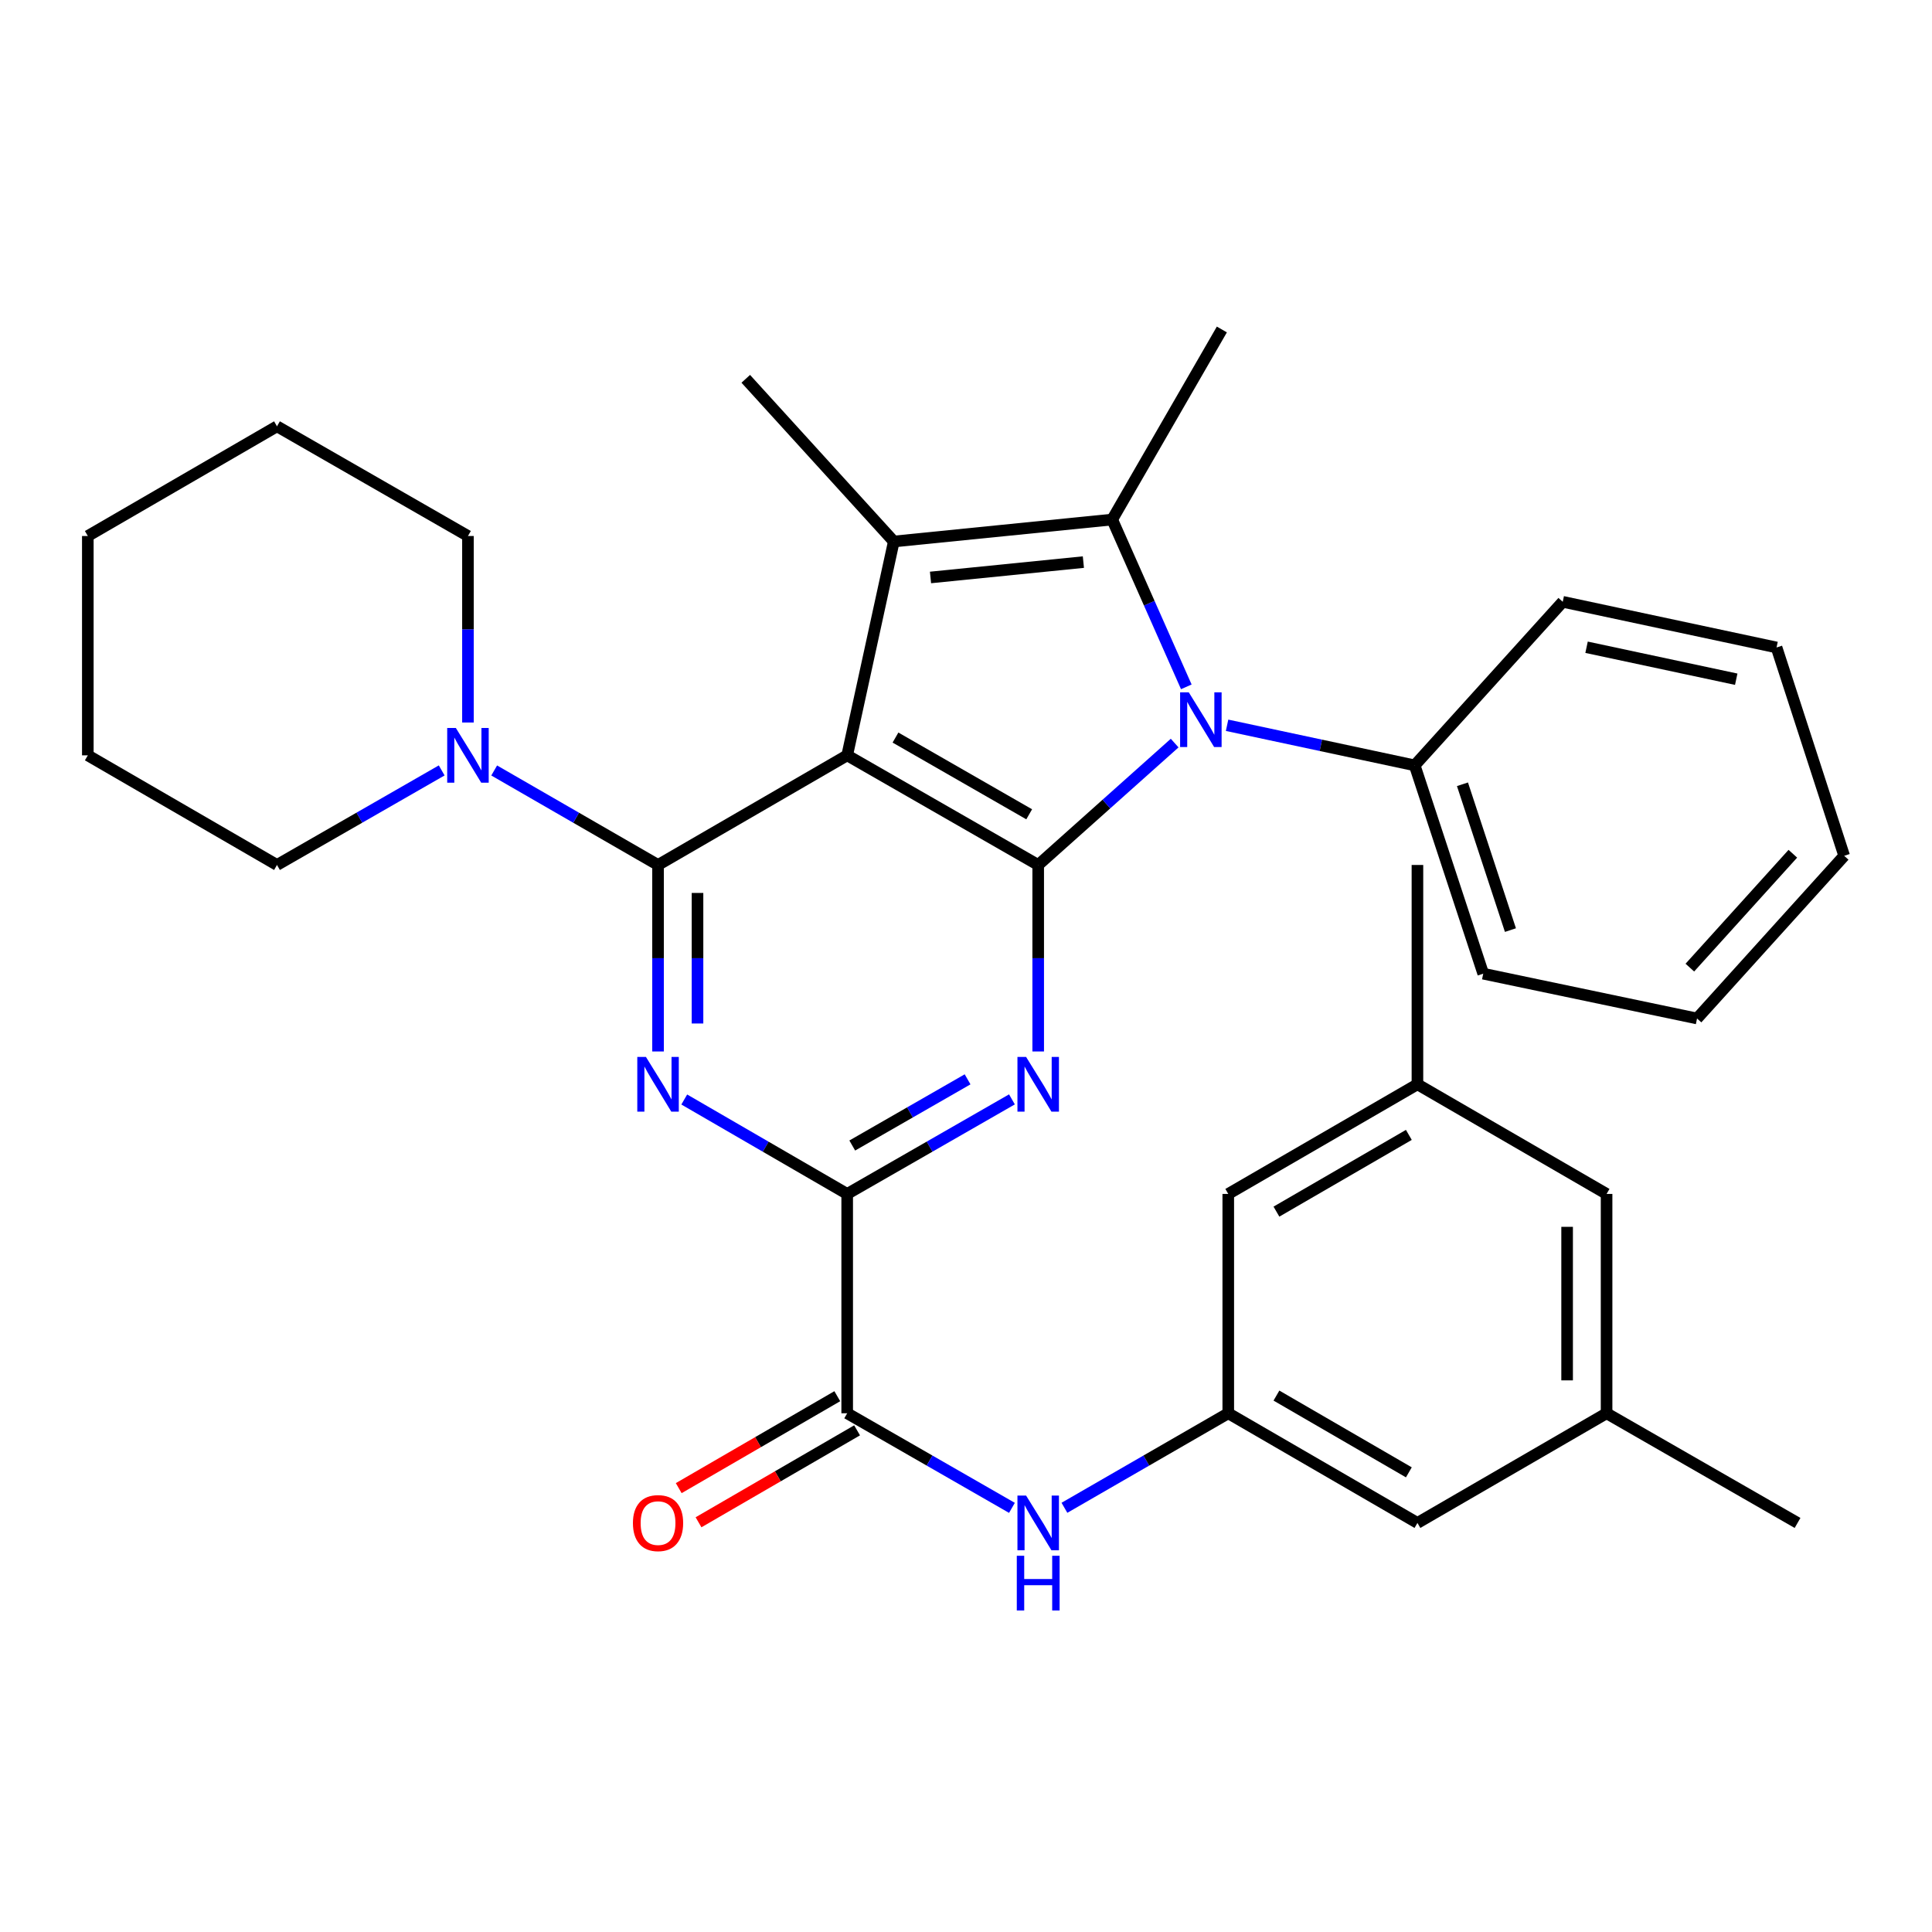 <?xml version='1.0' encoding='iso-8859-1'?>
<svg version='1.1' baseProfile='full'
              xmlns='http://www.w3.org/2000/svg'
                      xmlns:rdkit='http://www.rdkit.org/xml'
                      xmlns:xlink='http://www.w3.org/1999/xlink'
                  xml:space='preserve'
width='1000px' height='1000px' viewBox='0 0 1000 1000'>
<!-- END OF HEADER -->
<rect style='opacity:1.0;fill:#FFFFFF;stroke:none' width='1000' height='1000' x='0' y='0'> </rect>
<path class='bond-0' d='M 438.503,390.966 L 537.37,447.708' style='fill:none;fill-rule:evenodd;stroke:#000000;stroke-width:6px;stroke-linecap:butt;stroke-linejoin:miter;stroke-opacity:1' />
<path class='bond-0' d='M 463.501,381.761 L 532.708,421.48' style='fill:none;fill-rule:evenodd;stroke:#000000;stroke-width:6px;stroke-linecap:butt;stroke-linejoin:miter;stroke-opacity:1' />
<path class='bond-1' d='M 438.503,390.966 L 340.602,447.708' style='fill:none;fill-rule:evenodd;stroke:#000000;stroke-width:6px;stroke-linecap:butt;stroke-linejoin:miter;stroke-opacity:1' />
<path class='bond-3' d='M 438.503,390.966 L 462.63,280.275' style='fill:none;fill-rule:evenodd;stroke:#000000;stroke-width:6px;stroke-linecap:butt;stroke-linejoin:miter;stroke-opacity:1' />
<path class='bond-2' d='M 537.37,447.708 L 572.685,416.162' style='fill:none;fill-rule:evenodd;stroke:#000000;stroke-width:6px;stroke-linecap:butt;stroke-linejoin:miter;stroke-opacity:1' />
<path class='bond-2' d='M 572.685,416.162 L 608.001,384.617' style='fill:none;fill-rule:evenodd;stroke:#0000FF;stroke-width:6px;stroke-linecap:butt;stroke-linejoin:miter;stroke-opacity:1' />
<path class='bond-5' d='M 537.37,447.708 L 537.37,495.973' style='fill:none;fill-rule:evenodd;stroke:#000000;stroke-width:6px;stroke-linecap:butt;stroke-linejoin:miter;stroke-opacity:1' />
<path class='bond-5' d='M 537.37,495.973 L 537.37,544.238' style='fill:none;fill-rule:evenodd;stroke:#0000FF;stroke-width:6px;stroke-linecap:butt;stroke-linejoin:miter;stroke-opacity:1' />
<path class='bond-6' d='M 340.602,447.708 L 340.602,495.973' style='fill:none;fill-rule:evenodd;stroke:#000000;stroke-width:6px;stroke-linecap:butt;stroke-linejoin:miter;stroke-opacity:1' />
<path class='bond-6' d='M 340.602,495.973 L 340.602,544.238' style='fill:none;fill-rule:evenodd;stroke:#0000FF;stroke-width:6px;stroke-linecap:butt;stroke-linejoin:miter;stroke-opacity:1' />
<path class='bond-6' d='M 361.029,462.187 L 361.029,495.973' style='fill:none;fill-rule:evenodd;stroke:#000000;stroke-width:6px;stroke-linecap:butt;stroke-linejoin:miter;stroke-opacity:1' />
<path class='bond-6' d='M 361.029,495.973 L 361.029,529.759' style='fill:none;fill-rule:evenodd;stroke:#0000FF;stroke-width:6px;stroke-linecap:butt;stroke-linejoin:miter;stroke-opacity:1' />
<path class='bond-9' d='M 340.602,447.708 L 298.196,423.253' style='fill:none;fill-rule:evenodd;stroke:#000000;stroke-width:6px;stroke-linecap:butt;stroke-linejoin:miter;stroke-opacity:1' />
<path class='bond-9' d='M 298.196,423.253 L 255.791,398.798' style='fill:none;fill-rule:evenodd;stroke:#0000FF;stroke-width:6px;stroke-linecap:butt;stroke-linejoin:miter;stroke-opacity:1' />
<path class='bond-12' d='M 635.133,375.402 L 683.688,385.777' style='fill:none;fill-rule:evenodd;stroke:#0000FF;stroke-width:6px;stroke-linecap:butt;stroke-linejoin:miter;stroke-opacity:1' />
<path class='bond-12' d='M 683.688,385.777 L 732.243,396.152' style='fill:none;fill-rule:evenodd;stroke:#000000;stroke-width:6px;stroke-linecap:butt;stroke-linejoin:miter;stroke-opacity:1' />
<path class='bond-33' d='M 614.035,355.51 L 594.853,312.213' style='fill:none;fill-rule:evenodd;stroke:#0000FF;stroke-width:6px;stroke-linecap:butt;stroke-linejoin:miter;stroke-opacity:1' />
<path class='bond-33' d='M 594.853,312.213 L 575.671,268.915' style='fill:none;fill-rule:evenodd;stroke:#000000;stroke-width:6px;stroke-linecap:butt;stroke-linejoin:miter;stroke-opacity:1' />
<path class='bond-4' d='M 462.63,280.275 L 575.671,268.915' style='fill:none;fill-rule:evenodd;stroke:#000000;stroke-width:6px;stroke-linecap:butt;stroke-linejoin:miter;stroke-opacity:1' />
<path class='bond-4' d='M 481.629,298.895 L 560.757,290.944' style='fill:none;fill-rule:evenodd;stroke:#000000;stroke-width:6px;stroke-linecap:butt;stroke-linejoin:miter;stroke-opacity:1' />
<path class='bond-18' d='M 462.63,280.275 L 386.006,196.07' style='fill:none;fill-rule:evenodd;stroke:#000000;stroke-width:6px;stroke-linecap:butt;stroke-linejoin:miter;stroke-opacity:1' />
<path class='bond-19' d='M 575.671,268.915 L 632.435,170.537' style='fill:none;fill-rule:evenodd;stroke:#000000;stroke-width:6px;stroke-linecap:butt;stroke-linejoin:miter;stroke-opacity:1' />
<path class='bond-34' d='M 523.78,569.036 L 481.142,593.507' style='fill:none;fill-rule:evenodd;stroke:#0000FF;stroke-width:6px;stroke-linecap:butt;stroke-linejoin:miter;stroke-opacity:1' />
<path class='bond-34' d='M 481.142,593.507 L 438.503,617.978' style='fill:none;fill-rule:evenodd;stroke:#000000;stroke-width:6px;stroke-linecap:butt;stroke-linejoin:miter;stroke-opacity:1' />
<path class='bond-34' d='M 500.821,558.661 L 470.974,575.79' style='fill:none;fill-rule:evenodd;stroke:#0000FF;stroke-width:6px;stroke-linecap:butt;stroke-linejoin:miter;stroke-opacity:1' />
<path class='bond-34' d='M 470.974,575.79 L 441.127,592.92' style='fill:none;fill-rule:evenodd;stroke:#000000;stroke-width:6px;stroke-linecap:butt;stroke-linejoin:miter;stroke-opacity:1' />
<path class='bond-7' d='M 354.17,569.101 L 396.337,593.539' style='fill:none;fill-rule:evenodd;stroke:#0000FF;stroke-width:6px;stroke-linecap:butt;stroke-linejoin:miter;stroke-opacity:1' />
<path class='bond-7' d='M 396.337,593.539 L 438.503,617.978' style='fill:none;fill-rule:evenodd;stroke:#000000;stroke-width:6px;stroke-linecap:butt;stroke-linejoin:miter;stroke-opacity:1' />
<path class='bond-8' d='M 438.503,617.978 L 438.503,731.506' style='fill:none;fill-rule:evenodd;stroke:#000000;stroke-width:6px;stroke-linecap:butt;stroke-linejoin:miter;stroke-opacity:1' />
<path class='bond-10' d='M 438.503,731.506 L 481.142,755.987' style='fill:none;fill-rule:evenodd;stroke:#000000;stroke-width:6px;stroke-linecap:butt;stroke-linejoin:miter;stroke-opacity:1' />
<path class='bond-10' d='M 481.142,755.987 L 523.78,780.468' style='fill:none;fill-rule:evenodd;stroke:#0000FF;stroke-width:6px;stroke-linecap:butt;stroke-linejoin:miter;stroke-opacity:1' />
<path class='bond-13' d='M 433.38,722.671 L 392.344,746.464' style='fill:none;fill-rule:evenodd;stroke:#000000;stroke-width:6px;stroke-linecap:butt;stroke-linejoin:miter;stroke-opacity:1' />
<path class='bond-13' d='M 392.344,746.464 L 351.308,770.257' style='fill:none;fill-rule:evenodd;stroke:#FF0000;stroke-width:6px;stroke-linecap:butt;stroke-linejoin:miter;stroke-opacity:1' />
<path class='bond-13' d='M 443.626,740.342 L 402.59,764.135' style='fill:none;fill-rule:evenodd;stroke:#000000;stroke-width:6px;stroke-linecap:butt;stroke-linejoin:miter;stroke-opacity:1' />
<path class='bond-13' d='M 402.59,764.135 L 361.554,787.929' style='fill:none;fill-rule:evenodd;stroke:#FF0000;stroke-width:6px;stroke-linecap:butt;stroke-linejoin:miter;stroke-opacity:1' />
<path class='bond-21' d='M 228.622,398.767 L 185.995,423.237' style='fill:none;fill-rule:evenodd;stroke:#0000FF;stroke-width:6px;stroke-linecap:butt;stroke-linejoin:miter;stroke-opacity:1' />
<path class='bond-21' d='M 185.995,423.237 L 143.368,447.708' style='fill:none;fill-rule:evenodd;stroke:#000000;stroke-width:6px;stroke-linecap:butt;stroke-linejoin:miter;stroke-opacity:1' />
<path class='bond-22' d='M 242.212,373.968 L 242.212,325.703' style='fill:none;fill-rule:evenodd;stroke:#0000FF;stroke-width:6px;stroke-linecap:butt;stroke-linejoin:miter;stroke-opacity:1' />
<path class='bond-22' d='M 242.212,325.703 L 242.212,277.438' style='fill:none;fill-rule:evenodd;stroke:#000000;stroke-width:6px;stroke-linecap:butt;stroke-linejoin:miter;stroke-opacity:1' />
<path class='bond-11' d='M 550.95,780.435 L 593.349,755.971' style='fill:none;fill-rule:evenodd;stroke:#0000FF;stroke-width:6px;stroke-linecap:butt;stroke-linejoin:miter;stroke-opacity:1' />
<path class='bond-11' d='M 593.349,755.971 L 635.749,731.506' style='fill:none;fill-rule:evenodd;stroke:#000000;stroke-width:6px;stroke-linecap:butt;stroke-linejoin:miter;stroke-opacity:1' />
<path class='bond-16' d='M 635.749,731.506 L 733.662,788.271' style='fill:none;fill-rule:evenodd;stroke:#000000;stroke-width:6px;stroke-linecap:butt;stroke-linejoin:miter;stroke-opacity:1' />
<path class='bond-16' d='M 660.681,722.349 L 729.22,762.084' style='fill:none;fill-rule:evenodd;stroke:#000000;stroke-width:6px;stroke-linecap:butt;stroke-linejoin:miter;stroke-opacity:1' />
<path class='bond-17' d='M 635.749,731.506 L 635.749,617.978' style='fill:none;fill-rule:evenodd;stroke:#000000;stroke-width:6px;stroke-linecap:butt;stroke-linejoin:miter;stroke-opacity:1' />
<path class='bond-23' d='M 732.243,396.152 L 767.718,503.973' style='fill:none;fill-rule:evenodd;stroke:#000000;stroke-width:6px;stroke-linecap:butt;stroke-linejoin:miter;stroke-opacity:1' />
<path class='bond-23' d='M 756.968,405.941 L 781.801,481.416' style='fill:none;fill-rule:evenodd;stroke:#000000;stroke-width:6px;stroke-linecap:butt;stroke-linejoin:miter;stroke-opacity:1' />
<path class='bond-24' d='M 732.243,396.152 L 808.867,311.494' style='fill:none;fill-rule:evenodd;stroke:#000000;stroke-width:6px;stroke-linecap:butt;stroke-linejoin:miter;stroke-opacity:1' />
<path class='bond-14' d='M 733.662,561.236 L 635.749,617.978' style='fill:none;fill-rule:evenodd;stroke:#000000;stroke-width:6px;stroke-linecap:butt;stroke-linejoin:miter;stroke-opacity:1' />
<path class='bond-14' d='M 729.217,587.421 L 660.678,627.14' style='fill:none;fill-rule:evenodd;stroke:#000000;stroke-width:6px;stroke-linecap:butt;stroke-linejoin:miter;stroke-opacity:1' />
<path class='bond-20' d='M 733.662,561.236 L 831.564,617.978' style='fill:none;fill-rule:evenodd;stroke:#000000;stroke-width:6px;stroke-linecap:butt;stroke-linejoin:miter;stroke-opacity:1' />
<path class='bond-26' d='M 733.662,561.236 L 733.662,447.708' style='fill:none;fill-rule:evenodd;stroke:#000000;stroke-width:6px;stroke-linecap:butt;stroke-linejoin:miter;stroke-opacity:1' />
<path class='bond-15' d='M 831.564,731.506 L 733.662,788.271' style='fill:none;fill-rule:evenodd;stroke:#000000;stroke-width:6px;stroke-linecap:butt;stroke-linejoin:miter;stroke-opacity:1' />
<path class='bond-25' d='M 831.564,731.506 L 930.408,788.271' style='fill:none;fill-rule:evenodd;stroke:#000000;stroke-width:6px;stroke-linecap:butt;stroke-linejoin:miter;stroke-opacity:1' />
<path class='bond-37' d='M 831.564,731.506 L 831.564,617.978' style='fill:none;fill-rule:evenodd;stroke:#000000;stroke-width:6px;stroke-linecap:butt;stroke-linejoin:miter;stroke-opacity:1' />
<path class='bond-37' d='M 811.137,714.477 L 811.137,635.007' style='fill:none;fill-rule:evenodd;stroke:#000000;stroke-width:6px;stroke-linecap:butt;stroke-linejoin:miter;stroke-opacity:1' />
<path class='bond-28' d='M 143.368,447.708 L 45.455,390.966' style='fill:none;fill-rule:evenodd;stroke:#000000;stroke-width:6px;stroke-linecap:butt;stroke-linejoin:miter;stroke-opacity:1' />
<path class='bond-27' d='M 242.212,277.438 L 143.368,220.662' style='fill:none;fill-rule:evenodd;stroke:#000000;stroke-width:6px;stroke-linecap:butt;stroke-linejoin:miter;stroke-opacity:1' />
<path class='bond-30' d='M 767.718,503.973 L 878.387,527.169' style='fill:none;fill-rule:evenodd;stroke:#000000;stroke-width:6px;stroke-linecap:butt;stroke-linejoin:miter;stroke-opacity:1' />
<path class='bond-29' d='M 808.867,311.494 L 919.536,335.132' style='fill:none;fill-rule:evenodd;stroke:#000000;stroke-width:6px;stroke-linecap:butt;stroke-linejoin:miter;stroke-opacity:1' />
<path class='bond-29' d='M 821.201,335.016 L 898.669,351.563' style='fill:none;fill-rule:evenodd;stroke:#000000;stroke-width:6px;stroke-linecap:butt;stroke-linejoin:miter;stroke-opacity:1' />
<path class='bond-32' d='M 143.368,220.662 L 45.455,277.438' style='fill:none;fill-rule:evenodd;stroke:#000000;stroke-width:6px;stroke-linecap:butt;stroke-linejoin:miter;stroke-opacity:1' />
<path class='bond-35' d='M 45.455,390.966 L 45.455,277.438' style='fill:none;fill-rule:evenodd;stroke:#000000;stroke-width:6px;stroke-linecap:butt;stroke-linejoin:miter;stroke-opacity:1' />
<path class='bond-31' d='M 919.536,335.132 L 954.545,442.964' style='fill:none;fill-rule:evenodd;stroke:#000000;stroke-width:6px;stroke-linecap:butt;stroke-linejoin:miter;stroke-opacity:1' />
<path class='bond-36' d='M 878.387,527.169 L 954.545,442.964' style='fill:none;fill-rule:evenodd;stroke:#000000;stroke-width:6px;stroke-linecap:butt;stroke-linejoin:miter;stroke-opacity:1' />
<path class='bond-36' d='M 874.661,500.836 L 927.972,441.893' style='fill:none;fill-rule:evenodd;stroke:#000000;stroke-width:6px;stroke-linecap:butt;stroke-linejoin:miter;stroke-opacity:1' />
<path  class='atom-3' d='M 615.303 358.342
L 624.583 373.342
Q 625.503 374.822, 626.983 377.502
Q 628.463 380.182, 628.543 380.342
L 628.543 358.342
L 632.303 358.342
L 632.303 386.662
L 628.423 386.662
L 618.463 370.262
Q 617.303 368.342, 616.063 366.142
Q 614.863 363.942, 614.503 363.262
L 614.503 386.662
L 610.823 386.662
L 610.823 358.342
L 615.303 358.342
' fill='#0000FF'/>
<path  class='atom-6' d='M 531.11 547.076
L 540.39 562.076
Q 541.31 563.556, 542.79 566.236
Q 544.27 568.916, 544.35 569.076
L 544.35 547.076
L 548.11 547.076
L 548.11 575.396
L 544.23 575.396
L 534.27 558.996
Q 533.11 557.076, 531.87 554.876
Q 530.67 552.676, 530.31 551.996
L 530.31 575.396
L 526.63 575.396
L 526.63 547.076
L 531.11 547.076
' fill='#0000FF'/>
<path  class='atom-7' d='M 334.342 547.076
L 343.622 562.076
Q 344.542 563.556, 346.022 566.236
Q 347.502 568.916, 347.582 569.076
L 347.582 547.076
L 351.342 547.076
L 351.342 575.396
L 347.462 575.396
L 337.502 558.996
Q 336.342 557.076, 335.102 554.876
Q 333.902 552.676, 333.542 551.996
L 333.542 575.396
L 329.862 575.396
L 329.862 547.076
L 334.342 547.076
' fill='#0000FF'/>
<path  class='atom-10' d='M 235.952 376.806
L 245.232 391.806
Q 246.152 393.286, 247.632 395.966
Q 249.112 398.646, 249.192 398.806
L 249.192 376.806
L 252.952 376.806
L 252.952 405.126
L 249.072 405.126
L 239.112 388.726
Q 237.952 386.806, 236.712 384.606
Q 235.512 382.406, 235.152 381.726
L 235.152 405.126
L 231.472 405.126
L 231.472 376.806
L 235.952 376.806
' fill='#0000FF'/>
<path  class='atom-11' d='M 531.11 774.111
L 540.39 789.111
Q 541.31 790.591, 542.79 793.271
Q 544.27 795.951, 544.35 796.111
L 544.35 774.111
L 548.11 774.111
L 548.11 802.431
L 544.23 802.431
L 534.27 786.031
Q 533.11 784.111, 531.87 781.911
Q 530.67 779.711, 530.31 779.031
L 530.31 802.431
L 526.63 802.431
L 526.63 774.111
L 531.11 774.111
' fill='#0000FF'/>
<path  class='atom-11' d='M 526.29 805.263
L 530.13 805.263
L 530.13 817.303
L 544.61 817.303
L 544.61 805.263
L 548.45 805.263
L 548.45 833.583
L 544.61 833.583
L 544.61 820.503
L 530.13 820.503
L 530.13 833.583
L 526.29 833.583
L 526.29 805.263
' fill='#0000FF'/>
<path  class='atom-14' d='M 327.602 788.351
Q 327.602 781.551, 330.962 777.751
Q 334.322 773.951, 340.602 773.951
Q 346.882 773.951, 350.242 777.751
Q 353.602 781.551, 353.602 788.351
Q 353.602 795.231, 350.202 799.151
Q 346.802 803.031, 340.602 803.031
Q 334.362 803.031, 330.962 799.151
Q 327.602 795.271, 327.602 788.351
M 340.602 799.831
Q 344.922 799.831, 347.242 796.951
Q 349.602 794.031, 349.602 788.351
Q 349.602 782.791, 347.242 779.991
Q 344.922 777.151, 340.602 777.151
Q 336.282 777.151, 333.922 779.951
Q 331.602 782.751, 331.602 788.351
Q 331.602 794.071, 333.922 796.951
Q 336.282 799.831, 340.602 799.831
' fill='#FF0000'/>
</svg>
